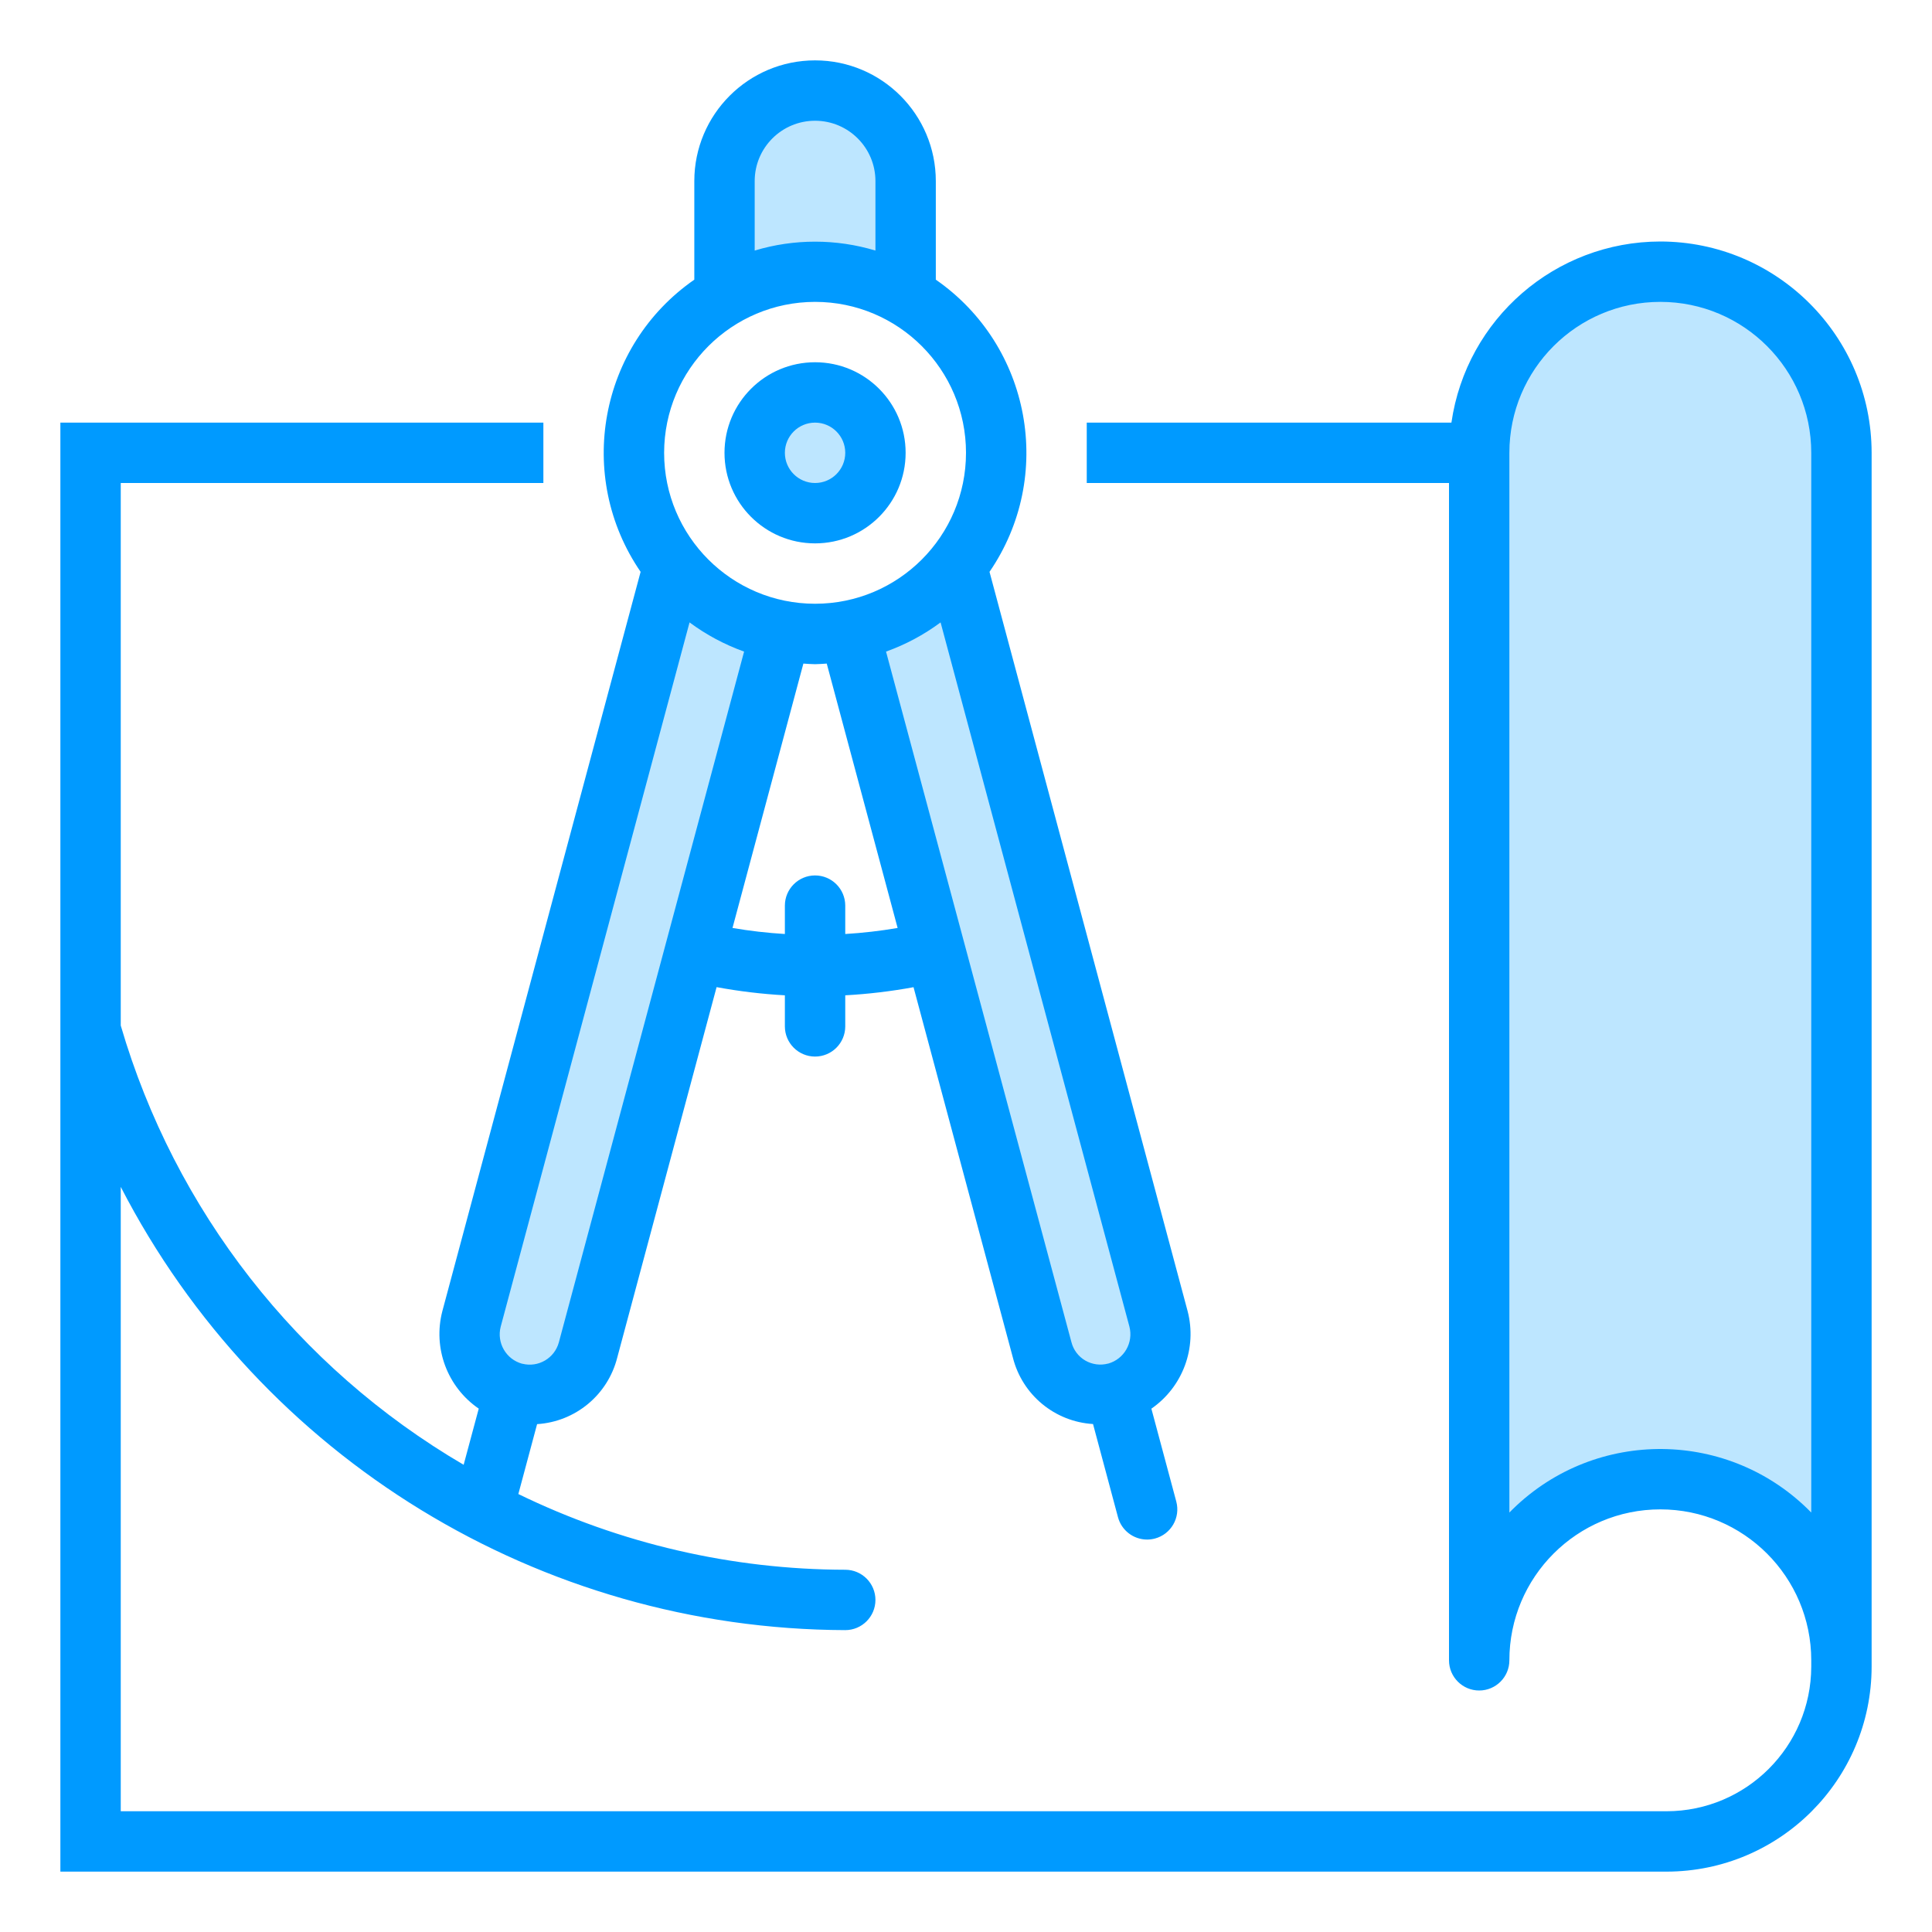<?xml version="1.0"?>
<svg xmlns="http://www.w3.org/2000/svg" id="Capa_1" enable-background="new 0 0 64 64" height="512px" viewBox="0 0 64 64" width="512px" class=""><g><g fill="#9bc9ff"><path d="m30 9.809v-3.809c0-1.657-1.343-3-3-3s-3 1.343-3 3v3.809c1.855-1.079 4.145-1.079 6 0z" data-original="#9BC9FF" class="active-path" style="fill:#BDE6FF" data-old_color="#9BC9FF"/><circle cx="27" cy="15" r="2" data-original="#9BC9FF" class="active-path" style="fill:#BDE6FF" data-old_color="#9BC9FF"/><path d="m38.38 43.69-6.69-24.95h-.005c-.891 1.118-2.152 1.88-3.555 2.15l6.39 23.83c.231 1.08 1.295 1.768 2.375 1.537s1.768-1.295 1.537-2.375c-.015-.065-.032-.129-.052-.192z" data-original="#9BC9FF" class="active-path" style="fill:#BDE6FF" data-old_color="#9BC9FF"/><path d="m22.315 18.743h-.005l-6.69 24.947c-.337 1.052.242 2.178 1.293 2.515 1.052.337 2.178-.242 2.515-1.293.02-.063.037-.127.051-.192l6.39-23.83c-1.402-.269-2.663-1.031-3.554-2.147z" data-original="#9BC9FF" class="active-path" style="fill:#BDE6FF" data-old_color="#9BC9FF"/></g><path d="m27 18c1.657 0 3-1.343 3-3s-1.343-3-3-3-3 1.343-3 3 1.343 3 3 3zm0-4c.552 0 1 .448 1 1s-.448 1-1 1-1-.448-1-1 .448-1 1-1z" fill="#1e81ce" data-original="#1E81CE" class="" style="fill:#009AFF" data-old_color="#1e81ce"/><path d="m55 48.967c-3.314 0-6 1.719-6 5.033v-39c0-3.314 2.686-6 6-6s6 2.686 6 7.37v39c0-4.684-2.686-6.403-6-6.403z" fill="#9bc9ff" data-original="#9BC9FF" class="active-path" style="fill:#BDE6FF" data-old_color="#9bc9ff"/><path d="m55 8c-3.477.004-6.423 2.559-6.92 6h-12.08v2h12v39c0 .552.448 1 1 1s1-.448 1-1c0-2.761 2.239-5 5-5s5 2.239 5 5v.21c-.006 2.643-2.147 4.785-4.79 4.79h-51.21v-20.683c4.634 8.989 13.887 14.65 24 14.683.552 0 1-.448 1-1s-.448-1-1-1c-3.753-.007-7.455-.865-10.829-2.508l.621-2.316c1.269-.079 2.341-.968 2.654-2.2l3.292-12.276c.747.138 1.503.229 2.262.271v1.029c0 .552.448 1 1 1s1-.448 1-1v-1.029c.759-.042 1.514-.131 2.262-.269l3.291 12.271c.312 1.233 1.385 2.123 2.655 2.2l.826 3.084c.116.438.513.743.966.743.087 0 .174-.012.259-.034.533-.143.85-.691.707-1.225l-.825-3.077c1.039-.719 1.519-2.01 1.2-3.233l-6.562-24.488c2.169-3.167 1.374-7.49-1.779-9.679v-3.264c0-2.209-1.791-4-4-4s-4 1.791-4 4v3.264c-3.153 2.189-3.948 6.512-1.779 9.679l-6.568 24.492c-.318 1.223.164 2.513 1.206 3.228l-.5 1.86c-5.506-3.221-9.57-8.428-11.359-14.551v-17.972h14v-2h-16v48h53.21c3.749-.006 6.787-3.045 6.79-6.794v-40.206c-.004-3.864-3.136-6.996-7-7zm-27 22.94v-.94c0-.552-.448-1-1-1s-1 .448-1 1v.94c-.582-.035-1.161-.102-1.735-.2l2.348-8.758c.129.007.256.02.387.02s.258-.013.387-.02l2.348 8.758c-.574.098-1.153.165-1.735.2zm9.413 13.005c.138.531-.173 1.075-.7 1.225h-.006c-.255.068-.526.032-.755-.1-.229-.133-.394-.352-.459-.608l-6.142-22.877c.647-.232 1.256-.558 1.807-.967zm-12.413-37.945c0-1.105.895-2 2-2s2 .895 2 2v2.3c-1.304-.393-2.696-.393-4 0zm2 4c2.761 0 5 2.239 5 5s-2.239 5-5 5-5-2.239-5-5c.003-2.76 2.24-4.997 5-5zm-10.414 33.949 6.256-23.331c.551.409 1.16.735 1.807.967l-6.136 22.882c-.143.527-.681.842-1.21.708h-.009c-.531-.147-.846-.693-.708-1.226zm43.414 6.156c-2.699-2.761-7.125-2.812-9.886-.114-.038.038-.076.075-.114.114v-35.105c0-2.761 2.239-5 5-5s5 2.239 5 5z" fill="#1e81ce" data-original="#1E81CE" class="" style="fill:#009AFF" data-old_color="#1e81ce"/></g> </svg>
